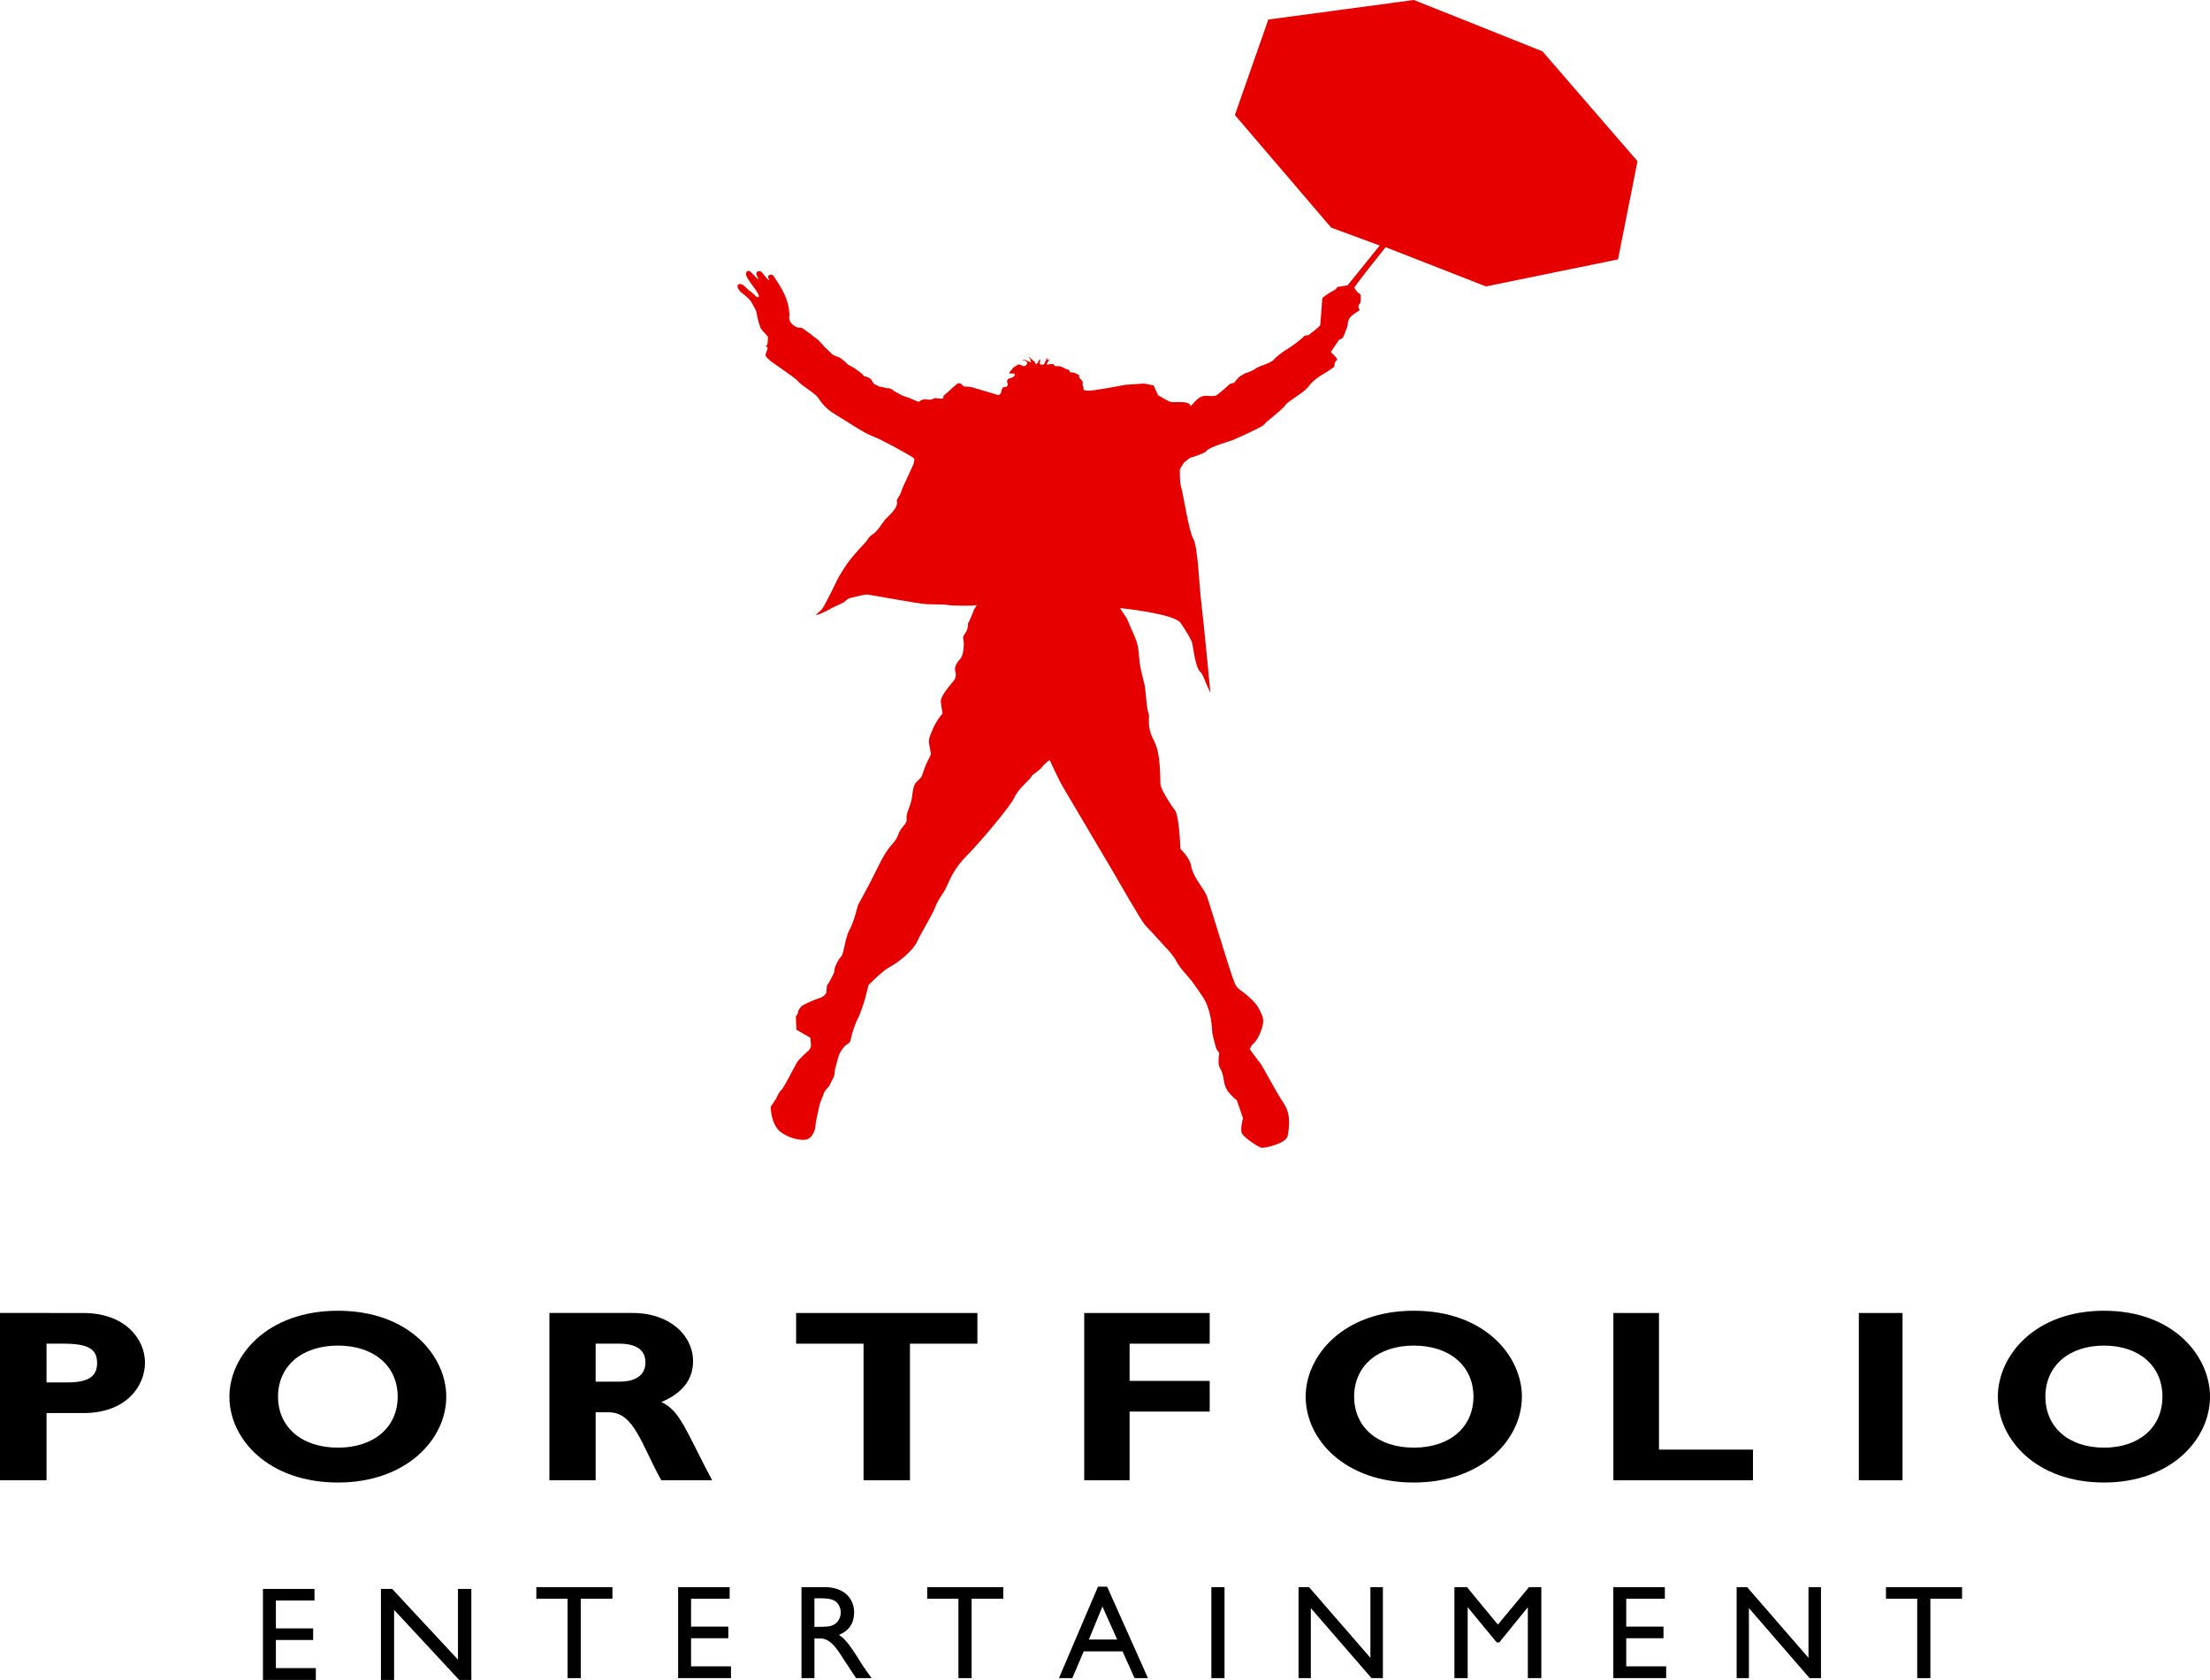 <svg version="1.1" xmlns="http://www.w3.org/2000/svg" xmlns:xlink="http://www.w3.org/1999/xlink" width="720.649" height="547.957" viewBox="0,0,720.649,547.957"><g transform="translate(120.325,93.978)"><g data-paper-data="{&quot;isPaintingLayer&quot;:true}" fill-rule="nonzero" stroke="none" stroke-width="1" stroke-linecap="butt" stroke-linejoin="miter" stroke-miterlimit="10" stroke-dasharray="" stroke-dashoffset="0" style="mix-blend-mode: normal"><path d="M310.843,3.261c-0.011,0.011 0,0 0,0M382.64,-77.239l31.005,35.853l-6.368,32.018l-43.028,8.818l-32.746,-12.8c0,0 -10.419,12.979 -10.19,13.24c0.229,0.283 0.545,1.001 1.045,1.425c0.512,0.424 1.002,0.772 1.023,1.033c0.054,0.283 0,1.544 0,2.001c0,0.457 -0.599,1.12 -0.599,1.12c0,0 -0.152,0.348 -0.152,0.696c0,0.337 0.185,0.457 0.305,0.685c0.12,0.228 -0.076,0.533 -0.076,0.533c0,0 -2.075,1.086 -2.96,2.23c-0.885,1.144 -0.762,2.578 -0.762,2.578c0,0 -1.045,2.958 -1.415,3.676c-0.37,0.74 -1.382,0.946 -1.382,0.946l-2.71,4.013c0,0 2.71,2.513 1.981,2.687c-0.74,0.185 -0.849,2.153 -0.849,2.153l-2.362,1.642c0,0 -4.201,2.186 -5.845,4.557c-1.644,2.36 -6.879,4.894 -7.783,6.352c-0.925,1.457 -6.247,5.308 -6.813,6.21c-0.533,0.913 -10.383,5.177 -10.383,5.177c0,0 -7.663,2.295 -8.381,3.393c-0.74,1.088 -5.431,2.338 -5.431,2.338l-2.046,1.599l-1.306,2.164c0,0 -0.109,4.437 0.435,5.895c0.545,1.457 2.482,14.389 3.94,16.76c1.459,2.371 1.883,14.628 2.601,20.632c0.74,6.014 2.993,29.659 2.993,29.659l-1.535,-3.393c0,0 -1.024,-2.947 -1.938,-3.676c-0.914,-0.74 -1.731,-4.949 -1.731,-4.949c0,0 -0.544,-3.274 -0.729,-4.187c-0.174,-0.914 -1.796,-3.72 -3.787,-6.613c-2.101,-3.078 -19.787,-4.862 -19.787,-4.862l2.231,3.372c0,0 1.6,3.709 2.732,6.297c1.317,3.002 1.219,6.384 1.48,8.277c0.337,2.436 1.709,7.57 1.709,7.57l0.305,2.904c0,0 0.337,4.84 0.882,5.928c0.555,1.088 -0.849,4.024 1.687,8.766c2.493,4.655 2.002,12.975 2.198,14.563c0.196,1.446 3.244,6.45 4.702,8.266c1.459,1.827 1.763,12.551 1.763,12.551l1.339,1.479c0,0 1.872,2.132 2.176,4.068c0.642,3.97 4.299,7.363 5.29,10.311c0.914,2.73 6.934,22.416 7.848,24.972c0.914,2.545 1.175,3.981 2.634,5.068c1.458,1.099 2.863,2.045 4.571,3.905c1.578,1.773 1.448,1.729 2.536,3.915c1.088,2.186 0.653,3.992 -0.468,6.624c-1.186,2.817 -2.71,3.817 -2.71,3.817l-0.544,1.273c0,0 2.351,3.263 3.276,4.361c0.914,1.099 5.148,9.365 7.695,13.128c2.46,3.633 1.916,7.516 1.393,10.604c-0.435,2.708 -7.26,4.035 -8.348,4.035c-1.099,0 -5.845,-3.35 -6.564,-4.622c-0.74,-1.273 0.305,-5.025 0.305,-5.025l-2.003,-5.895c0,0 -0.773,-0.403 -2.503,-2.382c-1.709,-1.947 -1.676,-4.176 -2.024,-5.634c-0.37,-1.457 -0.62,-1.784 -1.165,-2.882c-0.545,-1.099 -0.054,-4.47 -0.054,-4.47l-0.936,-1.381c0,0 -1.404,-4.644 -1.404,-6.047c-0.087,-3.665 -1.099,-7.178 -2.057,-9.245c-0.653,-1.425 -3.483,-5.319 -4.398,-6.602c-0.903,-1.273 -4.016,-4.361 -5.105,-6.558c-1.088,-2.175 -3.472,-4.536 -3.472,-4.536c0,0 -5.453,-6.025 -6.726,-7.298c-1.274,-1.273 -9.851,-16.39 -10.95,-18.217c-1.099,-1.817 -14.77,-24.961 -16.043,-27.147c-1.274,-2.175 -4.191,-8.56 -4.191,-8.56c0,0 -1.818,1.273 -2.547,2.371c-0.74,1.098 -3.286,2.371 -3.472,3.089c-0.174,0.74 -4.191,3.828 -5.475,6.743c-1.263,2.915 -11.657,15.118 -15.489,18.957c-3.831,3.817 -5.463,7.45 -6.563,10.006c-1.089,2.545 -2.732,4.013 -3.831,6.928c-1.089,2.915 -4.55,8.201 -5.823,11.115c-1.284,2.904 -6.029,6.733 -8.75,8.19c-2.743,1.457 -7.119,6.014 -7.119,6.014c0,0 -0.914,3.644 -1.099,4.372c-0.163,0.729 -1.665,5.253 -2.297,6.373c-0.675,1.153 -1.709,4.187 -2.068,5.471c-0.37,1.273 -0.185,2.371 -1.274,2.926c-1.099,0.544 -2.732,2.719 -3.113,4.361c-0.359,1.631 -1.197,3.643 -1.197,5.112c0,1.446 -1.35,3.143 -1.535,3.872c-0.174,0.729 -1.643,1.577 -1.992,2.86c-0.37,1.273 -1.208,2.545 -1.567,4.536c-0.381,2.012 -1.132,4.753 -1.132,5.84c0,1.099 -0.882,4.35 -3.255,4.71c-2.264,0.337 -6.269,-0.859 -8.435,-2.763c-2.917,-2.578 -2.939,-7.962 -2.939,-7.962l1.665,-2.48c0,0 1.121,-2.523 1.861,-3.067c0.729,-0.533 4.68,-8.473 5.225,-9.201c0.555,-0.74 2.546,-2.741 3.472,-3.47c0.903,-0.729 0.903,-1.806 0.903,-1.806l-0.185,-2.501l-4.549,-2.61l-0.185,-4.372c0,0 0.719,-0.729 0.719,-1.446c0,-0.74 1.317,-2.045 1.317,-2.045l1.339,-0.685c0,0 2.34,-1.164 4.299,-1.762c1.742,-0.544 2.231,-1.718 2.231,-1.718l0.239,-2.48c0,0 0.849,-1.033 1.219,-1.947c0.359,-0.903 1.208,-1.817 1.208,-2.915c0,-1.099 1.274,-3.578 2.188,-4.492c0.925,-0.914 1.284,-6.199 2.743,-8.745c1.448,-2.556 2.732,-8.016 2.732,-8.016c0,0 3.766,-6.917 4.125,-7.657c0.37,-0.729 2.014,-4.002 2.743,-5.46c0.729,-1.457 2.242,-4.557 4.44,-6.928c2.177,-2.36 1.633,-3.633 3.276,-5.46c1.644,-1.816 1.274,-2.186 1.274,-3.1c0,-0.903 0.185,-1.457 0.729,-2.915c0.545,-1.457 0.925,-2.556 1.099,-4.002c0.185,-1.468 0.37,-3.611 1.372,-4.623c1.589,-1.577 1.643,-1.392 2.155,-3.034c0.979,-3.198 2.068,-4.709 2.394,-5.547c0.359,-0.892 0.098,-0.826 -0.087,-2.284c-0.185,-1.457 -0.729,-2.371 0,-4.198c0.729,-1.806 0.729,-1.99 1.274,-3.089c0.544,-1.088 1.458,-2.545 2.014,-3.285c0.533,-0.718 0.903,-0.718 0.718,-1.457c-0.185,-0.718 -0.304,-1.817 -0.478,-3.274c-0.175,-1.457 1.763,-3.97 3.603,-6.189c0.761,-0.914 1.698,-1.73 1.066,-4.013c-0.294,-1.066 0.555,-2.73 1.644,-3.828c1.099,-1.088 1.285,-4.557 1.099,-5.83c-0.185,-1.273 -0.37,-1.273 0.544,-2.556c0.914,-1.273 0.914,-2.545 0.914,-3.448c0,0.435 0.555,-0.783 1.067,-2.012c0.479,-1.153 0.903,-2.306 0.784,-2.077c0.903,-1.653 1.317,-1.729 0.795,-1.609c-1.35,0.337 -5.878,0.13 -6.988,0.13c-1.088,0 -3.004,-0.304 -3.973,-0.337c-1.306,-0.033 -2.689,-0.033 -5.094,-0.098c-2.405,-0.065 -18.786,-3.16 -19.613,-3.16c-0.816,0 -5.17,1.05 -5.584,1.181c-0.413,0.13 -1.143,0.663 -1.622,1.142c-0.479,0.468 -3.625,1.697 -4.375,2.175c-0.762,0.489 -2.808,1.479 -3.646,1.816c-0.827,0.337 -1.458,0.326 -1.458,0.326c0,0 0.816,-0.653 1.84,-1.599c1.044,-0.979 4.887,-9.255 5.507,-10.419c0.62,-1.164 2.057,-3.437 3.015,-4.807c0.969,-1.37 3.309,-4.133 5.551,-6.471c1.774,-1.86 0.795,-1.729 2.906,-3.132c1.404,-0.946 3.167,-3.839 3.842,-4.677c0.686,-0.816 4.452,-3.752 3.831,-5.982c-0.207,-0.816 0.762,-1.033 1.459,-3.23c0.686,-2.197 4.321,-9.038 4.104,-9.604c-0.163,-0.402 0.729,-0.685 -0.49,-1.523c-1.24,-0.816 -10.078,-5.786 -12.963,-6.819c-2.884,-1.022 -8.827,-5.144 -12.103,-7.069c-3.309,-1.925 -4.68,-4.003 -5.703,-5.514c-1.034,-1.501 -5.333,-3.894 -6.433,-5.264c-1.099,-1.36 -9.067,-6.515 -9.404,-6.993c-0.348,-0.479 -1.611,-1.077 -1.197,-2.175c0.413,-1.098 0.74,-1.631 0.479,-1.98c-0.272,-0.348 -0.533,-0.424 -0.533,-0.424c0,0 0.435,-0.217 0.566,-0.62c0.142,-0.414 0.185,-2.436 0.185,-2.436c0,0 -1.698,-1.86 -2.122,-2.349c-0.414,-0.479 -1.285,-3.361 -1.502,-4.938c-0.207,-1.577 -1.034,-2.48 -1.578,-3.643c-0.555,-1.164 -1.927,-2.262 -3.298,-3.35c-1.371,-1.098 -1.992,-2.621 -0.827,-2.893c1.165,-0.272 2.405,1.653 3.505,2.327c1.099,0.685 2.384,2.6 2.808,1.784c0.403,-0.826 -2.601,-4.111 -3.766,-6.232c-1.175,-2.143 0.544,-2.338 0.893,-2.066c0.337,0.283 0.751,0.761 1.654,1.653c0.892,0.892 1.578,1.762 0.675,-0.098c-0.893,-1.849 1.11,-1.697 1.437,-1.338c0.348,0.326 3.156,4.057 2.34,2.251c-0.751,-1.664 1.339,-1.262 1.339,-1.262c0,0 2.776,3.796 4.136,7.069c1.382,3.285 1.317,6.145 1.317,6.145c0,0 -0.795,2.164 2.111,3.719c0.49,0.261 0.827,0.261 1.143,0.261c0.371,-0.011 0.729,-0.011 1.328,0.424c1.099,0.826 1.089,0.794 1.089,0.794c0,0 0.751,0.631 0.947,0.685c0.229,0.065 1.328,1.164 2.079,1.599c0.762,0.435 2.427,2.48 2.743,2.795c0.327,0.326 2.264,2.143 2.591,2.469c0.326,0.326 1.796,0.761 2.275,0.968c0.49,0.228 1.959,1.479 2.449,2.012c0.49,0.533 2.003,1.186 2.482,1.501c0.49,0.326 1.905,1.436 2.231,1.653c0.326,0.207 0.468,0.522 0.686,0.794c0.207,0.272 0.403,0.185 0.675,0.239c0.261,0.043 0.446,0.185 1.044,0.413c0.599,0.207 0.969,0.903 0.969,0.903c0,0 0.5,1.164 1.317,1.425c0.795,0.272 1.088,0.577 1.088,0.577c0,0 0.991,0.12 1.274,0.163c0.272,0.065 0.664,0.348 1.469,0.348c0.806,0 0.903,0.13 1.339,0.337c0.425,0.217 0.751,0.674 1.187,0.826c0.425,0.163 2.101,1.164 2.101,1.164l0.708,0.261c0,0 1.034,0.315 1.633,0.533c0.577,0.217 2.362,1.011 2.362,1.011l0.816,0.315l0.806,-0.533l0.729,-0.25l0.729,-0.065l0.533,0.065l1.099,0.098c0,0 0.62,-0.196 1.153,-0.457c0.283,-0.141 0.784,-0.054 1.285,0.022c0.446,0.065 0.882,0.141 1.219,0.054c0.708,-0.152 0.5,-0.207 0.5,-0.207v-0.631c0,0 2.09,-1.806 2.264,-2.023c0.153,-0.217 1.785,-1.61 2.221,-1.936c0.435,-0.315 0.783,-0.239 1.044,-0.13c0.272,0.109 1.219,0.99 1.219,0.99c0,0 1.394,0.098 1.883,0.098c0.49,0 3.342,0.979 3.831,1.077c0.49,0.109 5.562,1.675 5.562,1.675l0.261,-0.206l0.446,-0.446l0.316,-1.229l0.436,-0.707l1.153,-0.185l0.359,-0.62c0,0 0,-0.381 -0.109,-0.653c-0.109,-0.272 -0.163,-0.435 -0.163,-0.435c0,0 0.163,-0.403 0.218,-0.609c0.054,-0.218 0.533,-0.392 0.816,-0.49c0.272,-0.109 0.762,-0.206 0.762,-0.206l0.686,-0.566l0.054,-0.707h-0.708l-1.099,-0.065l0.12,-0.315l0.337,-0.544c0,0 0.588,-0.479 0.697,-0.805c0.109,-0.326 0.936,-0.577 1.317,-0.946c0.381,-0.381 1.002,-0.261 1.002,-0.261l0.468,0.196l0.566,0.305l0.827,-0.087l0.337,-0.435l0.272,-0.522l-0.283,-0.413l-0.49,-0.305l-0.501,-0.196l-0.555,-0.109c0,0 0.066,-0.098 0.61,-0.033c0.544,0.043 0.871,0.261 1.513,0.533c0.642,0.283 0.936,0.381 0.936,0.381c0,0 -0.217,-0.587 -0.283,-1.033c-0.043,-0.424 -0.609,-0.74 -0.609,-0.74l0.392,0.043l0.304,0.326l0.555,0.49l0.751,0.696l0.359,0.642l0.348,0.065l0.37,-0.49l0.229,-0.544l0.425,-0.62l0.066,0.25c0,0 0.033,0.446 -0.066,0.892c-0.098,0.413 0.098,0.663 0.098,0.663l0.555,0.054h0.479l0.327,-0.326l0.316,-0.696l0.229,-0.37l0.185,-0.979l0.196,0.598l0.261,0.315l0.316,-0.272l0.141,-0.054l-0.098,0.283l-0.751,1.197l0.294,0.479l0.479,-0.327l1.241,-0.054l0.751,0.696l1.524,0.065l0.697,0.207l0.359,0.217l0.838,0.392l1.067,0.381l0.316,0.718l1.448,0.174l1.567,0.794l-0.033,0.772l1.186,1.294l-0.054,1.109l0.348,1.11c0,0 -0.664,0.587 1.165,0.772c1.818,0.185 12.376,-1.914 12.376,-1.914l6.193,-0.413l3.059,0.598l1.459,3.187c0,0 2.873,1.784 3.973,2.153c0.609,0.207 0.903,0.163 1.567,0.13c0.501,-0.033 1.241,-0.076 2.514,0c2.917,0.196 2.471,1.403 2.471,1.403l1.546,-1.631c0,0 1.328,-1.642 3.091,-1.827c0.294,-0.022 0.751,0 1.252,0.033c1.012,0.065 2.253,0.131 2.873,-0.359c0.915,-0.74 2.993,-2.447 3.723,-3.187c0.729,-0.718 1.785,-0.696 1.785,-0.696l0.882,-1.153l1.045,-1.022l1.567,-0.902c0,0 2.373,-0.729 3.298,-1.457c0.903,-0.729 3.222,-1.457 3.222,-1.457c0,0 2.416,-0.903 2.972,-1.642c0.544,-0.718 2.96,-2.589 4.234,-3.328c1.274,-0.718 5.04,-3.448 5.703,-4.416c0.054,-0.065 1.317,-0.196 1.317,-0.196c0,0 3.766,-2.828 3.853,-3.274c0.087,-0.435 0.653,-8.647 0.664,-8.821c0.011,-0.011 0.109,-0.087 0.544,-0.457c0.632,-0.544 2.373,-1.642 2.819,-1.827c0.457,-0.174 1.328,-0.696 1.415,-1.24c0.024,-0.152 3.455,-0.618 3.455,-0.618l10.497,-13.006l-15.827,-5.843l-31.405,-36.729l10.909,-31.145l47.466,-6.374z" fill="#e70000"/><path d="M-17.775,424.294v3.783h-12.587v9.094h12.15v3.783h-12.15v9.167h13.023v3.856h-17.243v-29.684zM-34.581,424.294" fill="#000000"/><path d="M7.56,424.294l21.448,23.064v-23.064h4.367v29.684h-3.978l-21.214,-22.845v22.845h-4.29v-29.684zM3.895,424.294" fill="#000000"/><path d="M79.379,423.712v3.783h-10.331v25.901h-4.293v-25.901h-10.186v-3.783zM54.57,423.712" fill="#000000"/><path d="M117.61,423.712v3.783h-12.587v9.094h12.15v3.783h-12.15v9.167h13.023v3.856h-17.243v-29.684zM100.804,423.712" fill="#000000"/><path d="M148.52,423.712c6.548,0 9.677,3.783 9.677,8.294c0,3.42 -1.673,5.966 -4.947,7.276c1.819,1.237 3.129,2.619 6.621,8.221c1.673,2.765 2.692,3.929 4.002,5.893h-5.02c-0.873,-1.164 -2.11,-3.274 -3.638,-5.457c-1.673,-2.474 -4.147,-7.494 -8.003,-7.494h-1.964v12.951h-4.22v-29.684zM145.246,436.662h1.091c2.255,0 3.856,-0.073 4.656,-0.437c1.601,-0.509 2.837,-2.255 2.837,-4.22c0,-1.673 -0.873,-3.347 -2.328,-4.002c-0.873,-0.437 -2.183,-0.655 -4.438,-0.655h-1.819zM145.246,427.35" fill="#000000"/><path d="M206.831,423.712v3.783h-10.331v25.901h-4.293v-25.901h-10.186v-3.783zM182.021,423.712" fill="#000000"/><path d="M240.696,423.566l13.314,29.83h-4.365l-3.929,-8.731h-12.66l-3.711,8.731h-4.365l12.732,-29.83zM234.73,440.809h9.24l-4.802,-10.768zM239.169,430.042" fill="#000000"/><path d="M278.976,423.712v29.684h-4.293v-29.684zM274.684,423.712" fill="#000000"/><path d="M306.535,423.712l20.008,23.064v-23.064h4.074v29.684h-3.711l-19.79,-22.845v22.845h-4.002v-29.684zM303.116,423.712" fill="#000000"/><path d="M358.039,423.712l10.07,12.223l10.145,-12.223h4.028v29.684h-4.401v-23.136l-9.324,11.495h-0.821l-9.473,-11.495v23.136h-4.326v-29.684zM353.936,423.712" fill="#000000"/><path d="M422.553,423.712v3.783h-12.587v9.094h12.15v3.783h-12.15v9.167h13.023v3.856h-17.243v-29.684zM405.746,423.712" fill="#000000"/><path d="M449.388,423.712l20.008,23.064v-23.064h4.074v29.684h-3.711l-19.79,-22.845v22.845h-4.002v-29.684zM445.968,423.712" fill="#000000"/><path d="M519.474,423.712v3.783h-10.331v25.901h-4.293v-25.901h-10.186v-3.783zM494.664,423.712" fill="#000000"/><path d="M-93.209,334.29c13.904,0 20.163,8.734 20.163,16.163c0,7.683 -6.079,16.484 -20.081,16.484h-12.025v21.925h-15.173v-54.573zM-105.152,356.932h7.027c6.975,0 9.466,-2.235 9.466,-6.325c0,-4.638 -2.939,-6.311 -11.145,-6.311h-5.348z" fill="#000000"/><path d="M-10.1,389.592c-22.642,0 -35.417,-14.095 -35.417,-28.009c0,-13.205 12.146,-28.023 35.417,-28.023c23.255,0 35.296,14.885 35.296,28.023c0,14.001 -13.116,28.009 -35.296,28.009M-10.1,344.925c-11.783,0 -19.56,6.639 -19.56,16.658c0,9.992 7.777,16.631 19.56,16.631c11.669,0 19.454,-6.639 19.454,-16.631c0,-10.019 -7.784,-16.658 -19.454,-16.658" fill="#000000"/><path d="M85.885,334.284c12.439,0 19.787,7.529 19.787,15.694c0,5.997 -3.451,10.474 -10.361,13.365c6.205,2.784 8.06,9.51 16.581,25.519h-16.581c-6.487,-11.686 -8.884,-22.173 -17.048,-22.173h-4.356v22.173h-15.081v-54.579zM73.906,356.684h7.986c4.186,0 8.253,-1.593 8.253,-6.231c0,-4.076 -2.917,-6.157 -8.594,-6.157h-7.644z" fill="#000000"/><path d="M340.725,389.592c-22.562,0 -35.293,-14.095 -35.293,-28.009c0,-13.205 12.104,-28.023 35.293,-28.023c23.212,0 35.218,14.885 35.218,28.023c0,14.001 -13.086,28.009 -35.218,28.009M340.725,344.925c-11.727,0 -19.482,6.639 -19.482,16.658c0,9.992 7.755,16.631 19.482,16.631c11.659,0 19.421,-6.639 19.421,-16.631c0,-10.019 -7.763,-16.658 -19.421,-16.658" fill="#000000"/><path d="M451.296,388.863h-45.519v-54.573h14.868v44.567h30.651z" fill="#000000"/><path d="M485.822,388.863v-54.573h14.242v54.573z" fill="#000000"/><path d="M565.778,389.592c-22.148,0 -34.629,-14.095 -34.629,-28.009c0,-13.205 11.859,-28.023 34.629,-28.023c22.755,0 34.547,14.885 34.547,28.023c0,14.001 -12.851,28.009 -34.547,28.009M565.778,344.925c-11.511,0 -19.125,6.639 -19.125,16.658c0,9.992 7.614,16.631 19.125,16.631c11.429,0 19.036,-6.639 19.036,-16.631c0,-10.019 -7.607,-16.658 -19.036,-16.658" fill="#000000"/><path d="M198.385,344.303h-21.981v44.56h-15.138v-44.56h-21.988v-10.012h59.107z" fill="#000000"/><path d="M274.138,344.303h-26.12v12.141h26.12v10.006h-26.12v22.414h-14.788v-54.573h40.908z" fill="#000000"/></g></g></svg>